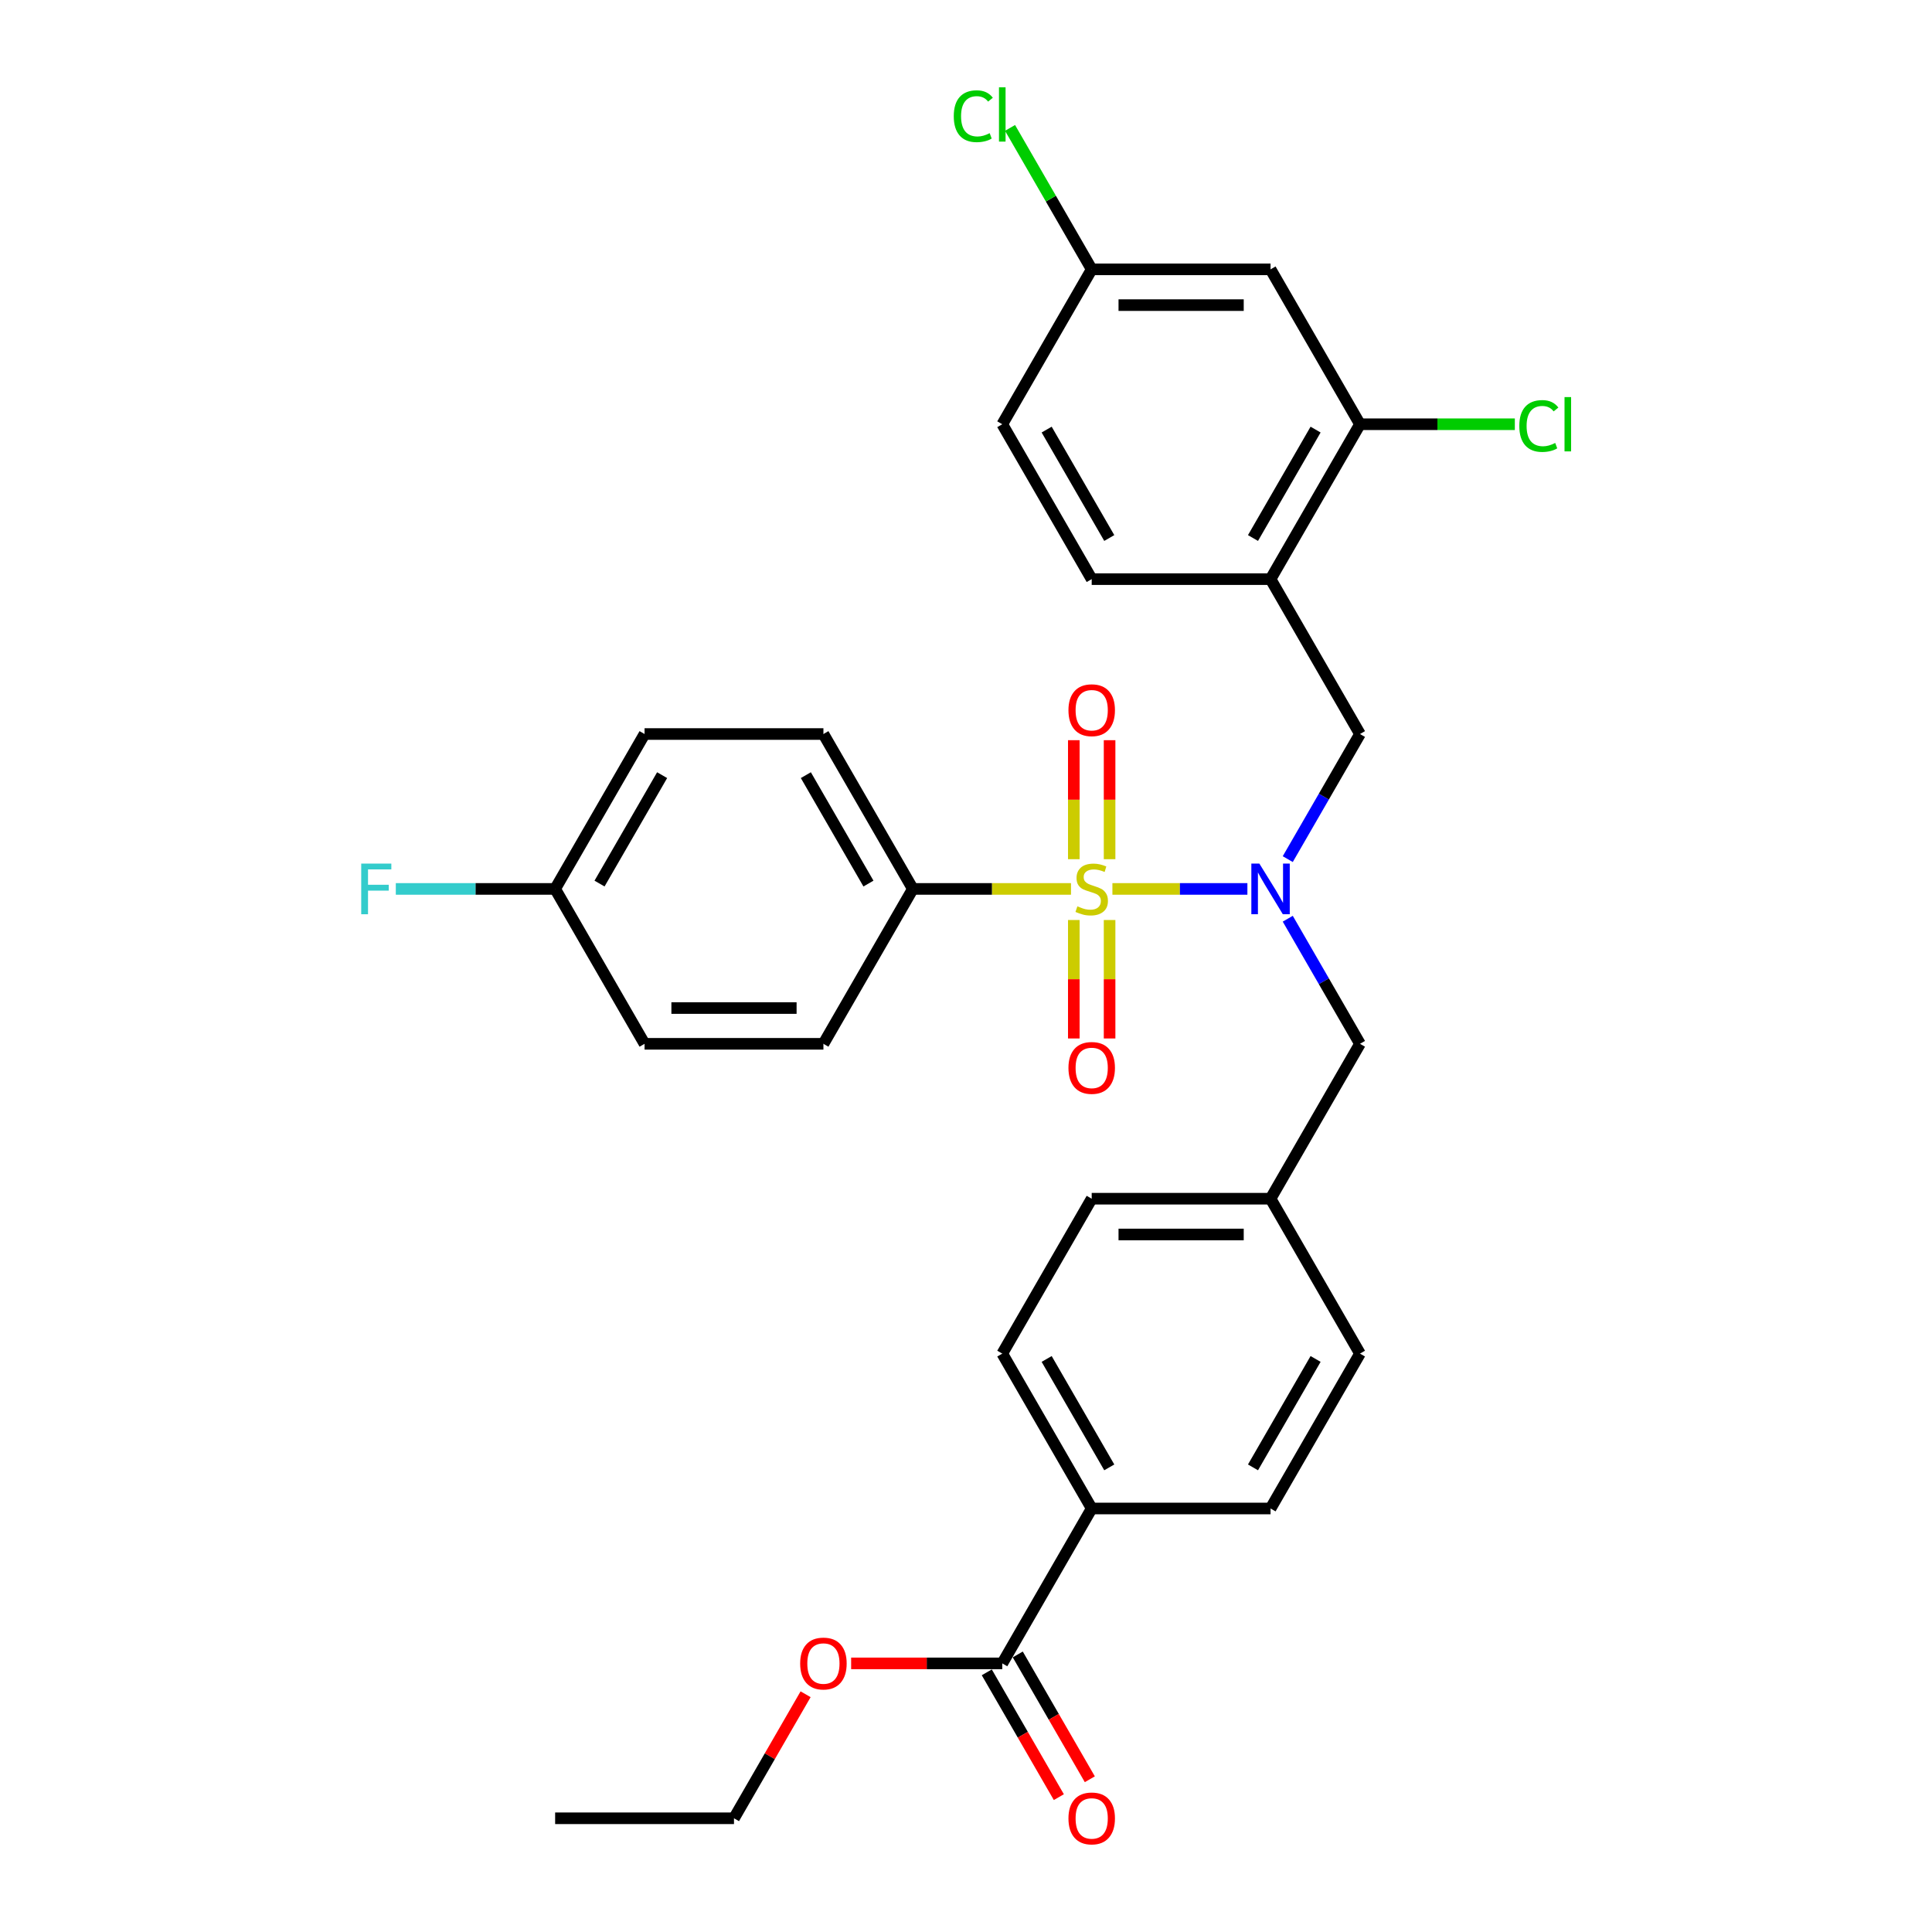 <?xml version='1.0' encoding='iso-8859-1'?>
<svg version='1.1' baseProfile='full'
              xmlns='http://www.w3.org/2000/svg'
                      xmlns:rdkit='http://www.rdkit.org/xml'
                      xmlns:xlink='http://www.w3.org/1999/xlink'
                  xml:space='preserve'
width='1000px' height='1000px' viewBox='0 0 1000 1000'>
<!-- END OF HEADER -->
<rect style='opacity:1.0;fill:#FFFFFF;stroke:none' width='1000' height='1000' x='0' y='0'> </rect>
<path class='bond-0' d='M 575.783,460.105 L 610.716,460.105' style='fill:none;fill-rule:evenodd;stroke:#CCCC00;stroke-width:6px;stroke-linecap:butt;stroke-linejoin:miter;stroke-opacity:1' />
<path class='bond-0' d='M 610.716,460.105 L 645.649,460.105' style='fill:none;fill-rule:evenodd;stroke:#0000FF;stroke-width:6px;stroke-linecap:butt;stroke-linejoin:miter;stroke-opacity:1' />
<path class='bond-3' d='M 554.342,460.105 L 513.415,460.105' style='fill:none;fill-rule:evenodd;stroke:#CCCC00;stroke-width:6px;stroke-linecap:butt;stroke-linejoin:miter;stroke-opacity:1' />
<path class='bond-3' d='M 513.415,460.105 L 472.487,460.105' style='fill:none;fill-rule:evenodd;stroke:#000000;stroke-width:6px;stroke-linecap:butt;stroke-linejoin:miter;stroke-opacity:1' />
<path class='bond-6' d='M 574.32,444.719 L 574.32,413.921' style='fill:none;fill-rule:evenodd;stroke:#CCCC00;stroke-width:6px;stroke-linecap:butt;stroke-linejoin:miter;stroke-opacity:1' />
<path class='bond-6' d='M 574.32,413.921 L 574.32,383.123' style='fill:none;fill-rule:evenodd;stroke:#FF0000;stroke-width:6px;stroke-linecap:butt;stroke-linejoin:miter;stroke-opacity:1' />
<path class='bond-6' d='M 555.805,444.719 L 555.805,413.921' style='fill:none;fill-rule:evenodd;stroke:#CCCC00;stroke-width:6px;stroke-linecap:butt;stroke-linejoin:miter;stroke-opacity:1' />
<path class='bond-6' d='M 555.805,413.921 L 555.805,383.123' style='fill:none;fill-rule:evenodd;stroke:#FF0000;stroke-width:6px;stroke-linecap:butt;stroke-linejoin:miter;stroke-opacity:1' />
<path class='bond-7' d='M 555.805,476.194 L 555.805,506.852' style='fill:none;fill-rule:evenodd;stroke:#CCCC00;stroke-width:6px;stroke-linecap:butt;stroke-linejoin:miter;stroke-opacity:1' />
<path class='bond-7' d='M 555.805,506.852 L 555.805,537.511' style='fill:none;fill-rule:evenodd;stroke:#FF0000;stroke-width:6px;stroke-linecap:butt;stroke-linejoin:miter;stroke-opacity:1' />
<path class='bond-7' d='M 574.32,476.194 L 574.32,506.852' style='fill:none;fill-rule:evenodd;stroke:#CCCC00;stroke-width:6px;stroke-linecap:butt;stroke-linejoin:miter;stroke-opacity:1' />
<path class='bond-7' d='M 574.32,506.852 L 574.32,537.511' style='fill:none;fill-rule:evenodd;stroke:#FF0000;stroke-width:6px;stroke-linecap:butt;stroke-linejoin:miter;stroke-opacity:1' />
<path class='bond-2' d='M 666.542,444.682 L 685.234,412.307' style='fill:none;fill-rule:evenodd;stroke:#0000FF;stroke-width:6px;stroke-linecap:butt;stroke-linejoin:miter;stroke-opacity:1' />
<path class='bond-2' d='M 685.234,412.307 L 703.925,379.932' style='fill:none;fill-rule:evenodd;stroke:#000000;stroke-width:6px;stroke-linecap:butt;stroke-linejoin:miter;stroke-opacity:1' />
<path class='bond-9' d='M 666.542,475.528 L 685.234,507.902' style='fill:none;fill-rule:evenodd;stroke:#0000FF;stroke-width:6px;stroke-linecap:butt;stroke-linejoin:miter;stroke-opacity:1' />
<path class='bond-9' d='M 685.234,507.902 L 703.925,540.277' style='fill:none;fill-rule:evenodd;stroke:#000000;stroke-width:6px;stroke-linecap:butt;stroke-linejoin:miter;stroke-opacity:1' />
<path class='bond-1' d='M 657.638,299.76 L 703.925,379.932' style='fill:none;fill-rule:evenodd;stroke:#000000;stroke-width:6px;stroke-linecap:butt;stroke-linejoin:miter;stroke-opacity:1' />
<path class='bond-4' d='M 657.638,299.76 L 703.925,219.587' style='fill:none;fill-rule:evenodd;stroke:#000000;stroke-width:6px;stroke-linecap:butt;stroke-linejoin:miter;stroke-opacity:1' />
<path class='bond-4' d='M 648.546,278.476 L 680.947,222.356' style='fill:none;fill-rule:evenodd;stroke:#000000;stroke-width:6px;stroke-linecap:butt;stroke-linejoin:miter;stroke-opacity:1' />
<path class='bond-12' d='M 657.638,299.76 L 565.062,299.76' style='fill:none;fill-rule:evenodd;stroke:#000000;stroke-width:6px;stroke-linecap:butt;stroke-linejoin:miter;stroke-opacity:1' />
<path class='bond-13' d='M 472.487,460.105 L 426.2,379.932' style='fill:none;fill-rule:evenodd;stroke:#000000;stroke-width:6px;stroke-linecap:butt;stroke-linejoin:miter;stroke-opacity:1' />
<path class='bond-13' d='M 449.51,457.336 L 417.108,401.216' style='fill:none;fill-rule:evenodd;stroke:#000000;stroke-width:6px;stroke-linecap:butt;stroke-linejoin:miter;stroke-opacity:1' />
<path class='bond-14' d='M 472.487,460.105 L 426.2,540.277' style='fill:none;fill-rule:evenodd;stroke:#000000;stroke-width:6px;stroke-linecap:butt;stroke-linejoin:miter;stroke-opacity:1' />
<path class='bond-8' d='M 703.925,219.587 L 657.638,139.415' style='fill:none;fill-rule:evenodd;stroke:#000000;stroke-width:6px;stroke-linecap:butt;stroke-linejoin:miter;stroke-opacity:1' />
<path class='bond-19' d='M 703.925,219.587 L 744.001,219.587' style='fill:none;fill-rule:evenodd;stroke:#000000;stroke-width:6px;stroke-linecap:butt;stroke-linejoin:miter;stroke-opacity:1' />
<path class='bond-19' d='M 744.001,219.587 L 784.077,219.587' style='fill:none;fill-rule:evenodd;stroke:#00CC00;stroke-width:6px;stroke-linecap:butt;stroke-linejoin:miter;stroke-opacity:1' />
<path class='bond-5' d='M 518.775,860.967 L 565.062,780.794' style='fill:none;fill-rule:evenodd;stroke:#000000;stroke-width:6px;stroke-linecap:butt;stroke-linejoin:miter;stroke-opacity:1' />
<path class='bond-11' d='M 510.758,865.595 L 529.406,897.896' style='fill:none;fill-rule:evenodd;stroke:#000000;stroke-width:6px;stroke-linecap:butt;stroke-linejoin:miter;stroke-opacity:1' />
<path class='bond-11' d='M 529.406,897.896 L 548.055,930.197' style='fill:none;fill-rule:evenodd;stroke:#FF0000;stroke-width:6px;stroke-linecap:butt;stroke-linejoin:miter;stroke-opacity:1' />
<path class='bond-11' d='M 526.792,856.338 L 545.441,888.638' style='fill:none;fill-rule:evenodd;stroke:#000000;stroke-width:6px;stroke-linecap:butt;stroke-linejoin:miter;stroke-opacity:1' />
<path class='bond-11' d='M 545.441,888.638 L 564.09,920.939' style='fill:none;fill-rule:evenodd;stroke:#FF0000;stroke-width:6px;stroke-linecap:butt;stroke-linejoin:miter;stroke-opacity:1' />
<path class='bond-21' d='M 518.775,860.967 L 479.662,860.967' style='fill:none;fill-rule:evenodd;stroke:#000000;stroke-width:6px;stroke-linecap:butt;stroke-linejoin:miter;stroke-opacity:1' />
<path class='bond-21' d='M 479.662,860.967 L 440.549,860.967' style='fill:none;fill-rule:evenodd;stroke:#FF0000;stroke-width:6px;stroke-linecap:butt;stroke-linejoin:miter;stroke-opacity:1' />
<path class='bond-33' d='M 657.638,139.415 L 565.062,139.415' style='fill:none;fill-rule:evenodd;stroke:#000000;stroke-width:6px;stroke-linecap:butt;stroke-linejoin:miter;stroke-opacity:1' />
<path class='bond-33' d='M 643.751,157.93 L 578.949,157.93' style='fill:none;fill-rule:evenodd;stroke:#000000;stroke-width:6px;stroke-linecap:butt;stroke-linejoin:miter;stroke-opacity:1' />
<path class='bond-18' d='M 703.925,540.277 L 657.638,620.449' style='fill:none;fill-rule:evenodd;stroke:#000000;stroke-width:6px;stroke-linecap:butt;stroke-linejoin:miter;stroke-opacity:1' />
<path class='bond-10' d='M 565.062,780.794 L 518.775,700.622' style='fill:none;fill-rule:evenodd;stroke:#000000;stroke-width:6px;stroke-linecap:butt;stroke-linejoin:miter;stroke-opacity:1' />
<path class='bond-10' d='M 574.154,759.511 L 541.752,703.39' style='fill:none;fill-rule:evenodd;stroke:#000000;stroke-width:6px;stroke-linecap:butt;stroke-linejoin:miter;stroke-opacity:1' />
<path class='bond-32' d='M 565.062,780.794 L 657.638,780.794' style='fill:none;fill-rule:evenodd;stroke:#000000;stroke-width:6px;stroke-linecap:butt;stroke-linejoin:miter;stroke-opacity:1' />
<path class='bond-22' d='M 565.062,299.76 L 518.775,219.587' style='fill:none;fill-rule:evenodd;stroke:#000000;stroke-width:6px;stroke-linecap:butt;stroke-linejoin:miter;stroke-opacity:1' />
<path class='bond-22' d='M 574.154,278.476 L 541.752,222.356' style='fill:none;fill-rule:evenodd;stroke:#000000;stroke-width:6px;stroke-linecap:butt;stroke-linejoin:miter;stroke-opacity:1' />
<path class='bond-25' d='M 426.2,379.932 L 333.625,379.932' style='fill:none;fill-rule:evenodd;stroke:#000000;stroke-width:6px;stroke-linecap:butt;stroke-linejoin:miter;stroke-opacity:1' />
<path class='bond-26' d='M 426.2,540.277 L 333.625,540.277' style='fill:none;fill-rule:evenodd;stroke:#000000;stroke-width:6px;stroke-linecap:butt;stroke-linejoin:miter;stroke-opacity:1' />
<path class='bond-26' d='M 412.313,521.762 L 347.511,521.762' style='fill:none;fill-rule:evenodd;stroke:#000000;stroke-width:6px;stroke-linecap:butt;stroke-linejoin:miter;stroke-opacity:1' />
<path class='bond-15' d='M 518.775,700.622 L 565.062,620.449' style='fill:none;fill-rule:evenodd;stroke:#000000;stroke-width:6px;stroke-linecap:butt;stroke-linejoin:miter;stroke-opacity:1' />
<path class='bond-16' d='M 657.638,780.794 L 703.925,700.622' style='fill:none;fill-rule:evenodd;stroke:#000000;stroke-width:6px;stroke-linecap:butt;stroke-linejoin:miter;stroke-opacity:1' />
<path class='bond-16' d='M 648.546,759.511 L 680.947,703.39' style='fill:none;fill-rule:evenodd;stroke:#000000;stroke-width:6px;stroke-linecap:butt;stroke-linejoin:miter;stroke-opacity:1' />
<path class='bond-17' d='M 565.062,139.415 L 518.775,219.587' style='fill:none;fill-rule:evenodd;stroke:#000000;stroke-width:6px;stroke-linecap:butt;stroke-linejoin:miter;stroke-opacity:1' />
<path class='bond-27' d='M 565.062,139.415 L 543.928,102.808' style='fill:none;fill-rule:evenodd;stroke:#000000;stroke-width:6px;stroke-linecap:butt;stroke-linejoin:miter;stroke-opacity:1' />
<path class='bond-27' d='M 543.928,102.808 L 522.793,66.201' style='fill:none;fill-rule:evenodd;stroke:#00CC00;stroke-width:6px;stroke-linecap:butt;stroke-linejoin:miter;stroke-opacity:1' />
<path class='bond-23' d='M 657.638,620.449 L 703.925,700.622' style='fill:none;fill-rule:evenodd;stroke:#000000;stroke-width:6px;stroke-linecap:butt;stroke-linejoin:miter;stroke-opacity:1' />
<path class='bond-24' d='M 657.638,620.449 L 565.062,620.449' style='fill:none;fill-rule:evenodd;stroke:#000000;stroke-width:6px;stroke-linecap:butt;stroke-linejoin:miter;stroke-opacity:1' />
<path class='bond-24' d='M 643.751,638.964 L 578.949,638.964' style='fill:none;fill-rule:evenodd;stroke:#000000;stroke-width:6px;stroke-linecap:butt;stroke-linejoin:miter;stroke-opacity:1' />
<path class='bond-20' d='M 287.337,460.105 L 333.625,540.277' style='fill:none;fill-rule:evenodd;stroke:#000000;stroke-width:6px;stroke-linecap:butt;stroke-linejoin:miter;stroke-opacity:1' />
<path class='bond-28' d='M 287.337,460.105 L 246.104,460.105' style='fill:none;fill-rule:evenodd;stroke:#000000;stroke-width:6px;stroke-linecap:butt;stroke-linejoin:miter;stroke-opacity:1' />
<path class='bond-28' d='M 246.104,460.105 L 204.871,460.105' style='fill:none;fill-rule:evenodd;stroke:#33CCCC;stroke-width:6px;stroke-linecap:butt;stroke-linejoin:miter;stroke-opacity:1' />
<path class='bond-31' d='M 287.337,460.105 L 333.625,379.932' style='fill:none;fill-rule:evenodd;stroke:#000000;stroke-width:6px;stroke-linecap:butt;stroke-linejoin:miter;stroke-opacity:1' />
<path class='bond-31' d='M 310.315,457.336 L 342.716,401.216' style='fill:none;fill-rule:evenodd;stroke:#000000;stroke-width:6px;stroke-linecap:butt;stroke-linejoin:miter;stroke-opacity:1' />
<path class='bond-29' d='M 416.975,876.945 L 398.443,909.042' style='fill:none;fill-rule:evenodd;stroke:#FF0000;stroke-width:6px;stroke-linecap:butt;stroke-linejoin:miter;stroke-opacity:1' />
<path class='bond-29' d='M 398.443,909.042 L 379.912,941.139' style='fill:none;fill-rule:evenodd;stroke:#000000;stroke-width:6px;stroke-linecap:butt;stroke-linejoin:miter;stroke-opacity:1' />
<path class='bond-30' d='M 379.912,941.139 L 287.337,941.139' style='fill:none;fill-rule:evenodd;stroke:#000000;stroke-width:6px;stroke-linecap:butt;stroke-linejoin:miter;stroke-opacity:1' />
<path  class='atom-0' d='M 557.656 469.103
Q 557.953 469.214, 559.175 469.732
Q 560.397 470.251, 561.73 470.584
Q 563.1 470.88, 564.433 470.88
Q 566.914 470.88, 568.358 469.695
Q 569.802 468.473, 569.802 466.363
Q 569.802 464.918, 569.062 464.03
Q 568.358 463.141, 567.247 462.66
Q 566.136 462.178, 564.285 461.623
Q 561.952 460.919, 560.545 460.253
Q 559.175 459.586, 558.175 458.179
Q 557.212 456.772, 557.212 454.402
Q 557.212 451.106, 559.434 449.07
Q 561.693 447.033, 566.136 447.033
Q 569.173 447.033, 572.617 448.477
L 571.765 451.328
Q 568.617 450.032, 566.247 450.032
Q 563.692 450.032, 562.285 451.106
Q 560.878 452.143, 560.915 453.958
Q 560.915 455.365, 561.619 456.216
Q 562.359 457.068, 563.396 457.549
Q 564.47 458.031, 566.247 458.586
Q 568.617 459.327, 570.024 460.068
Q 571.432 460.808, 572.431 462.326
Q 573.468 463.808, 573.468 466.363
Q 573.468 469.992, 571.024 471.954
Q 568.617 473.88, 564.581 473.88
Q 562.248 473.88, 560.471 473.361
Q 558.73 472.88, 556.657 472.028
L 557.656 469.103
' fill='#CCCC00'/>
<path  class='atom-1' d='M 651.842 446.996
L 660.433 460.882
Q 661.285 462.252, 662.655 464.733
Q 664.025 467.214, 664.099 467.362
L 664.099 446.996
L 667.58 446.996
L 667.58 473.213
L 663.988 473.213
L 654.768 458.031
Q 653.694 456.253, 652.546 454.217
Q 651.435 452.18, 651.102 451.551
L 651.102 473.213
L 647.695 473.213
L 647.695 446.996
L 651.842 446.996
' fill='#0000FF'/>
<path  class='atom-7' d='M 553.028 367.603
Q 553.028 361.308, 556.138 357.791
Q 559.249 354.273, 565.062 354.273
Q 570.876 354.273, 573.987 357.791
Q 577.097 361.308, 577.097 367.603
Q 577.097 373.973, 573.95 377.602
Q 570.802 381.194, 565.062 381.194
Q 559.286 381.194, 556.138 377.602
Q 553.028 374.01, 553.028 367.603
M 565.062 378.231
Q 569.062 378.231, 571.209 375.565
Q 573.394 372.862, 573.394 367.603
Q 573.394 362.456, 571.209 359.864
Q 569.062 357.235, 565.062 357.235
Q 561.063 357.235, 558.878 359.827
Q 556.731 362.419, 556.731 367.603
Q 556.731 372.899, 558.878 375.565
Q 561.063 378.231, 565.062 378.231
' fill='#FF0000'/>
<path  class='atom-8' d='M 553.028 552.754
Q 553.028 546.459, 556.138 542.941
Q 559.249 539.423, 565.062 539.423
Q 570.876 539.423, 573.987 542.941
Q 577.097 546.459, 577.097 552.754
Q 577.097 559.123, 573.95 562.752
Q 570.802 566.344, 565.062 566.344
Q 559.286 566.344, 556.138 562.752
Q 553.028 559.16, 553.028 552.754
M 565.062 563.381
Q 569.062 563.381, 571.209 560.715
Q 573.394 558.012, 573.394 552.754
Q 573.394 547.607, 571.209 545.014
Q 569.062 542.385, 565.062 542.385
Q 561.063 542.385, 558.878 544.977
Q 556.731 547.57, 556.731 552.754
Q 556.731 558.049, 558.878 560.715
Q 561.063 563.381, 565.062 563.381
' fill='#FF0000'/>
<path  class='atom-12' d='M 553.028 941.213
Q 553.028 934.918, 556.138 931.4
Q 559.249 927.882, 565.062 927.882
Q 570.876 927.882, 573.987 931.4
Q 577.097 934.918, 577.097 941.213
Q 577.097 947.582, 573.95 951.211
Q 570.802 954.803, 565.062 954.803
Q 559.286 954.803, 556.138 951.211
Q 553.028 947.619, 553.028 941.213
M 565.062 951.841
Q 569.062 951.841, 571.209 949.174
Q 573.394 946.471, 573.394 941.213
Q 573.394 936.066, 571.209 933.474
Q 569.062 930.845, 565.062 930.845
Q 561.063 930.845, 558.878 933.437
Q 556.731 936.029, 556.731 941.213
Q 556.731 946.508, 558.878 949.174
Q 561.063 951.841, 565.062 951.841
' fill='#FF0000'/>
<path  class='atom-20' d='M 786.391 220.495
Q 786.391 213.977, 789.427 210.571
Q 792.501 207.127, 798.315 207.127
Q 803.721 207.127, 806.609 210.941
L 804.165 212.94
Q 802.055 210.163, 798.315 210.163
Q 794.352 210.163, 792.242 212.829
Q 790.168 215.458, 790.168 220.495
Q 790.168 225.679, 792.316 228.345
Q 794.501 231.011, 798.722 231.011
Q 801.61 231.011, 804.98 229.271
L 806.017 232.048
Q 804.647 232.937, 802.573 233.455
Q 800.499 233.974, 798.204 233.974
Q 792.501 233.974, 789.427 230.493
Q 786.391 227.012, 786.391 220.495
' fill='#00CC00'/>
<path  class='atom-20' d='M 809.794 205.534
L 813.201 205.534
L 813.201 233.64
L 809.794 233.64
L 809.794 205.534
' fill='#00CC00'/>
<path  class='atom-22' d='M 414.165 861.041
Q 414.165 854.745, 417.275 851.228
Q 420.386 847.71, 426.2 847.71
Q 432.013 847.71, 435.124 851.228
Q 438.235 854.745, 438.235 861.041
Q 438.235 867.41, 435.087 871.039
Q 431.939 874.631, 426.2 874.631
Q 420.423 874.631, 417.275 871.039
Q 414.165 867.447, 414.165 861.041
M 426.2 871.668
Q 430.199 871.668, 432.347 869.002
Q 434.532 866.299, 434.532 861.041
Q 434.532 855.893, 432.347 853.301
Q 430.199 850.672, 426.2 850.672
Q 422.2 850.672, 420.016 853.264
Q 417.868 855.856, 417.868 861.041
Q 417.868 866.336, 420.016 869.002
Q 422.2 871.668, 426.2 871.668
' fill='#FF0000'/>
<path  class='atom-28' d='M 493.668 60.15
Q 493.668 53.633, 496.705 50.226
Q 499.778 46.782, 505.592 46.782
Q 510.999 46.782, 513.887 50.596
L 511.443 52.596
Q 509.332 49.818, 505.592 49.818
Q 501.63 49.818, 499.519 52.485
Q 497.446 55.114, 497.446 60.15
Q 497.446 65.334, 499.593 68
Q 501.778 70.666, 505.999 70.666
Q 508.888 70.666, 512.258 68.926
L 513.294 71.703
Q 511.924 72.592, 509.851 73.11
Q 507.777 73.629, 505.481 73.629
Q 499.778 73.629, 496.705 70.148
Q 493.668 66.667, 493.668 60.15
' fill='#00CC00'/>
<path  class='atom-28' d='M 517.071 45.19
L 520.478 45.19
L 520.478 73.295
L 517.071 73.295
L 517.071 45.19
' fill='#00CC00'/>
<path  class='atom-29' d='M 186.967 446.996
L 202.557 446.996
L 202.557 449.995
L 190.485 449.995
L 190.485 457.957
L 201.224 457.957
L 201.224 460.993
L 190.485 460.993
L 190.485 473.213
L 186.967 473.213
L 186.967 446.996
' fill='#33CCCC'/>
</svg>
